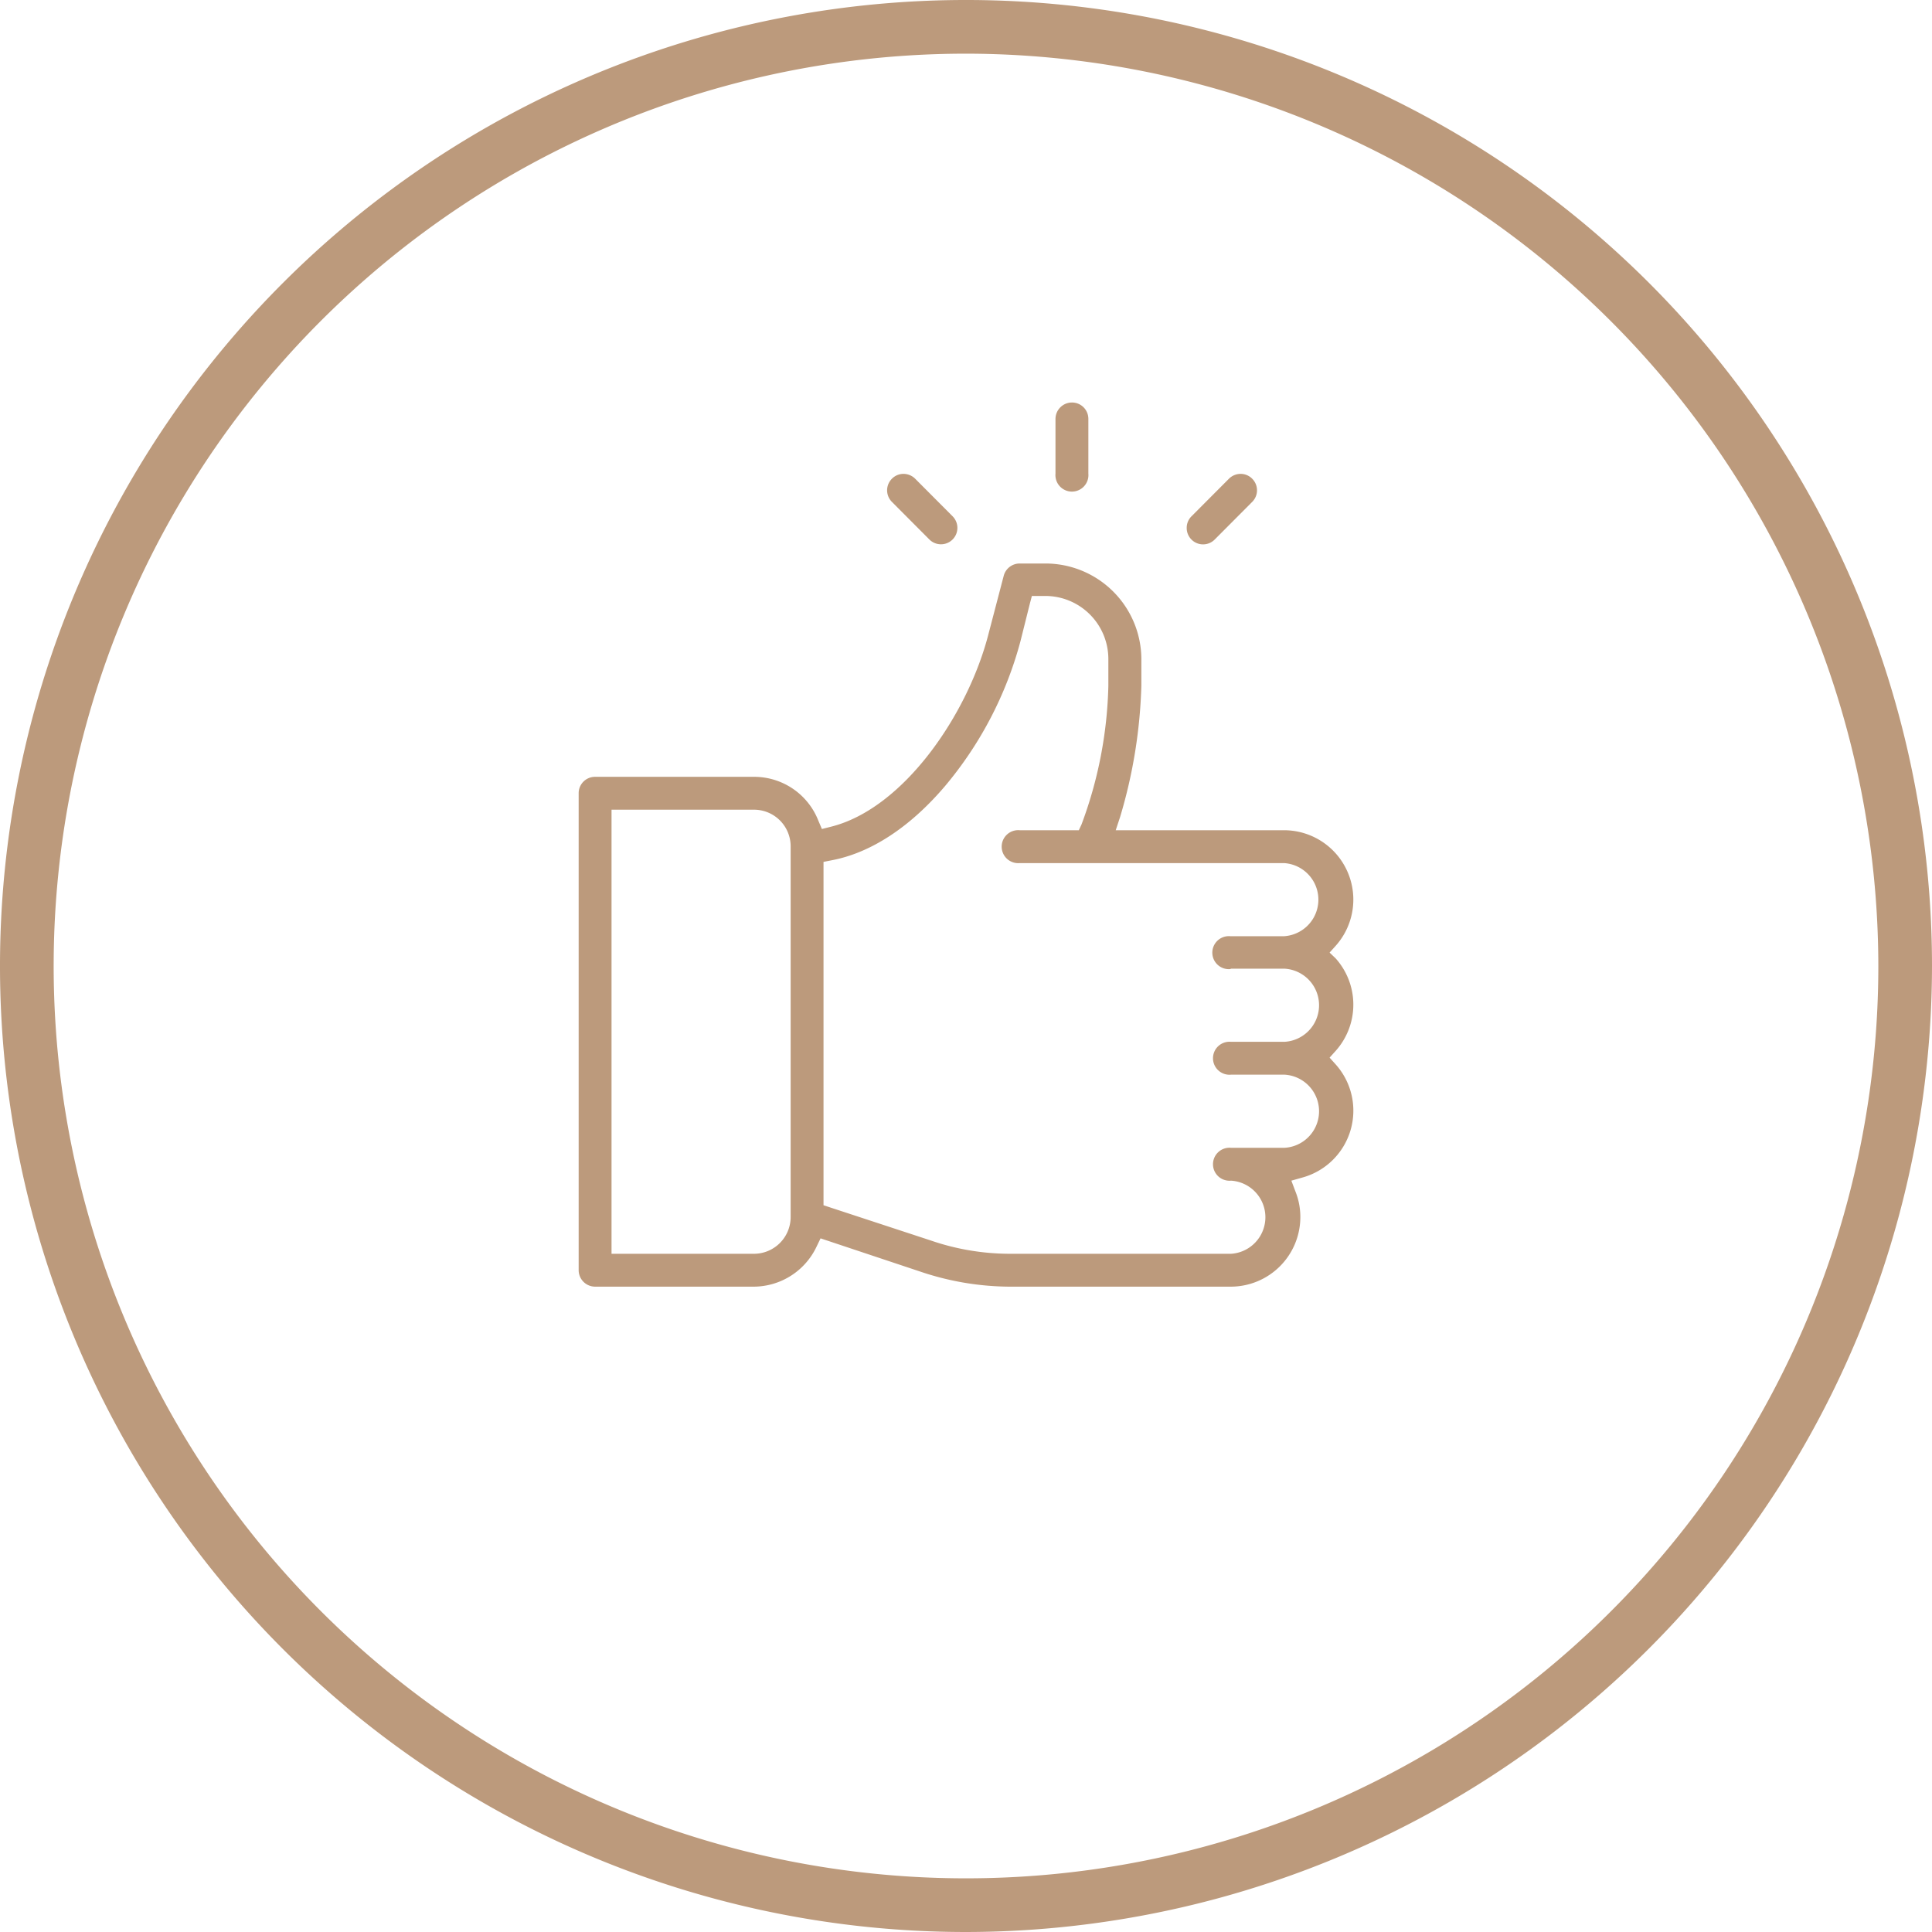 <svg xmlns="http://www.w3.org/2000/svg" width="144" height="144" viewBox="0 0 144 144"><defs><style>.cls-1{fill:#bc9a7c;}</style></defs><title>Straightforward procedure</title><g id="Layer_2" data-name="Layer 2"><g id="Layer_2-2" data-name="Layer 2"><path class="cls-1" d="M72,144a72,72,0,1,1,72-72A72.08,72.08,0,0,1,72,144ZM72,4a68,68,0,1,0,68,68A68.07,68.07,0,0,0,72,4Z"/><path class="cls-1" d="M99.1,71l.45-.5a5.17,5.17,0,0,0-3.85-8.62H83.16l.33-1a37.6,37.6,0,0,0,1.58-9.77v-2A7.15,7.15,0,0,0,77.92,42H76a1.23,1.23,0,0,0-1.19.92L73.69,47.2c-1.52,6-6.34,13.1-11.8,14.43l-.63.16L61,61.18A5.14,5.14,0,0,0,56.2,57.9H44.35a1.22,1.22,0,0,0-1.22,1.22V94.67a1.23,1.23,0,0,0,1.22,1.23H56.2a5.2,5.2,0,0,0,4.67-3l.29-.6.63.21,6.78,2.26A21.07,21.07,0,0,0,75.2,95.9H91.75a5.19,5.19,0,0,0,5.17-5.18,5.09,5.09,0,0,0-.36-1.9L96.25,88l.81-.23a5.17,5.17,0,0,0,2.49-8.44l-.45-.5.45-.5a5.17,5.17,0,0,0,0-6.9ZM58.93,90.72a2.74,2.74,0,0,1-2.73,2.73H45.58V60.35H56.2a2.73,2.73,0,0,1,2.73,2.72ZM91.75,72.2h4a2.73,2.73,0,0,1,0,5.45h-4a1.23,1.23,0,1,0,0,2.45h4a2.73,2.73,0,0,1,0,5.45h-4a1.23,1.23,0,1,0,0,2.45,2.73,2.73,0,0,1,0,5.45H75.2a18.21,18.21,0,0,1-5.85-1L61.89,90l-.51-.17V64.24l.61-.12c2.91-.55,5.83-2.46,8.43-5.51a28,28,0,0,0,5.64-10.82l.7-2.8.15-.57h1a4.7,4.7,0,0,1,4.7,4.7v2a31.49,31.49,0,0,1-2,10.33l-.2.43H76a1.23,1.23,0,1,0,0,2.45H95.7a2.73,2.73,0,0,1,0,5.45h-4a1.23,1.23,0,1,0,0,2.45Z"/><path class="cls-1" d="M79.9,30a1.23,1.23,0,0,0-1.23,1.22v4.08a1.23,1.23,0,1,0,2.45,0V31.21A1.22,1.22,0,0,0,79.9,30Z"/><path class="cls-1" d="M71,38.48l-2.79-2.8a1.23,1.23,0,0,0-.87-.36,1.2,1.2,0,0,0-.86.36,1.22,1.22,0,0,0,0,1.73l2.79,2.8A1.22,1.22,0,0,0,71,38.48Z"/><path class="cls-1" d="M92.47,35.32a1.23,1.23,0,0,0-.87.36l-2.79,2.8a1.2,1.2,0,0,0-.36.86,1.22,1.22,0,0,0,2.09.87l2.79-2.8a1.22,1.22,0,0,0,0-1.73A1.2,1.2,0,0,0,92.47,35.32Z"/></g></g></svg>